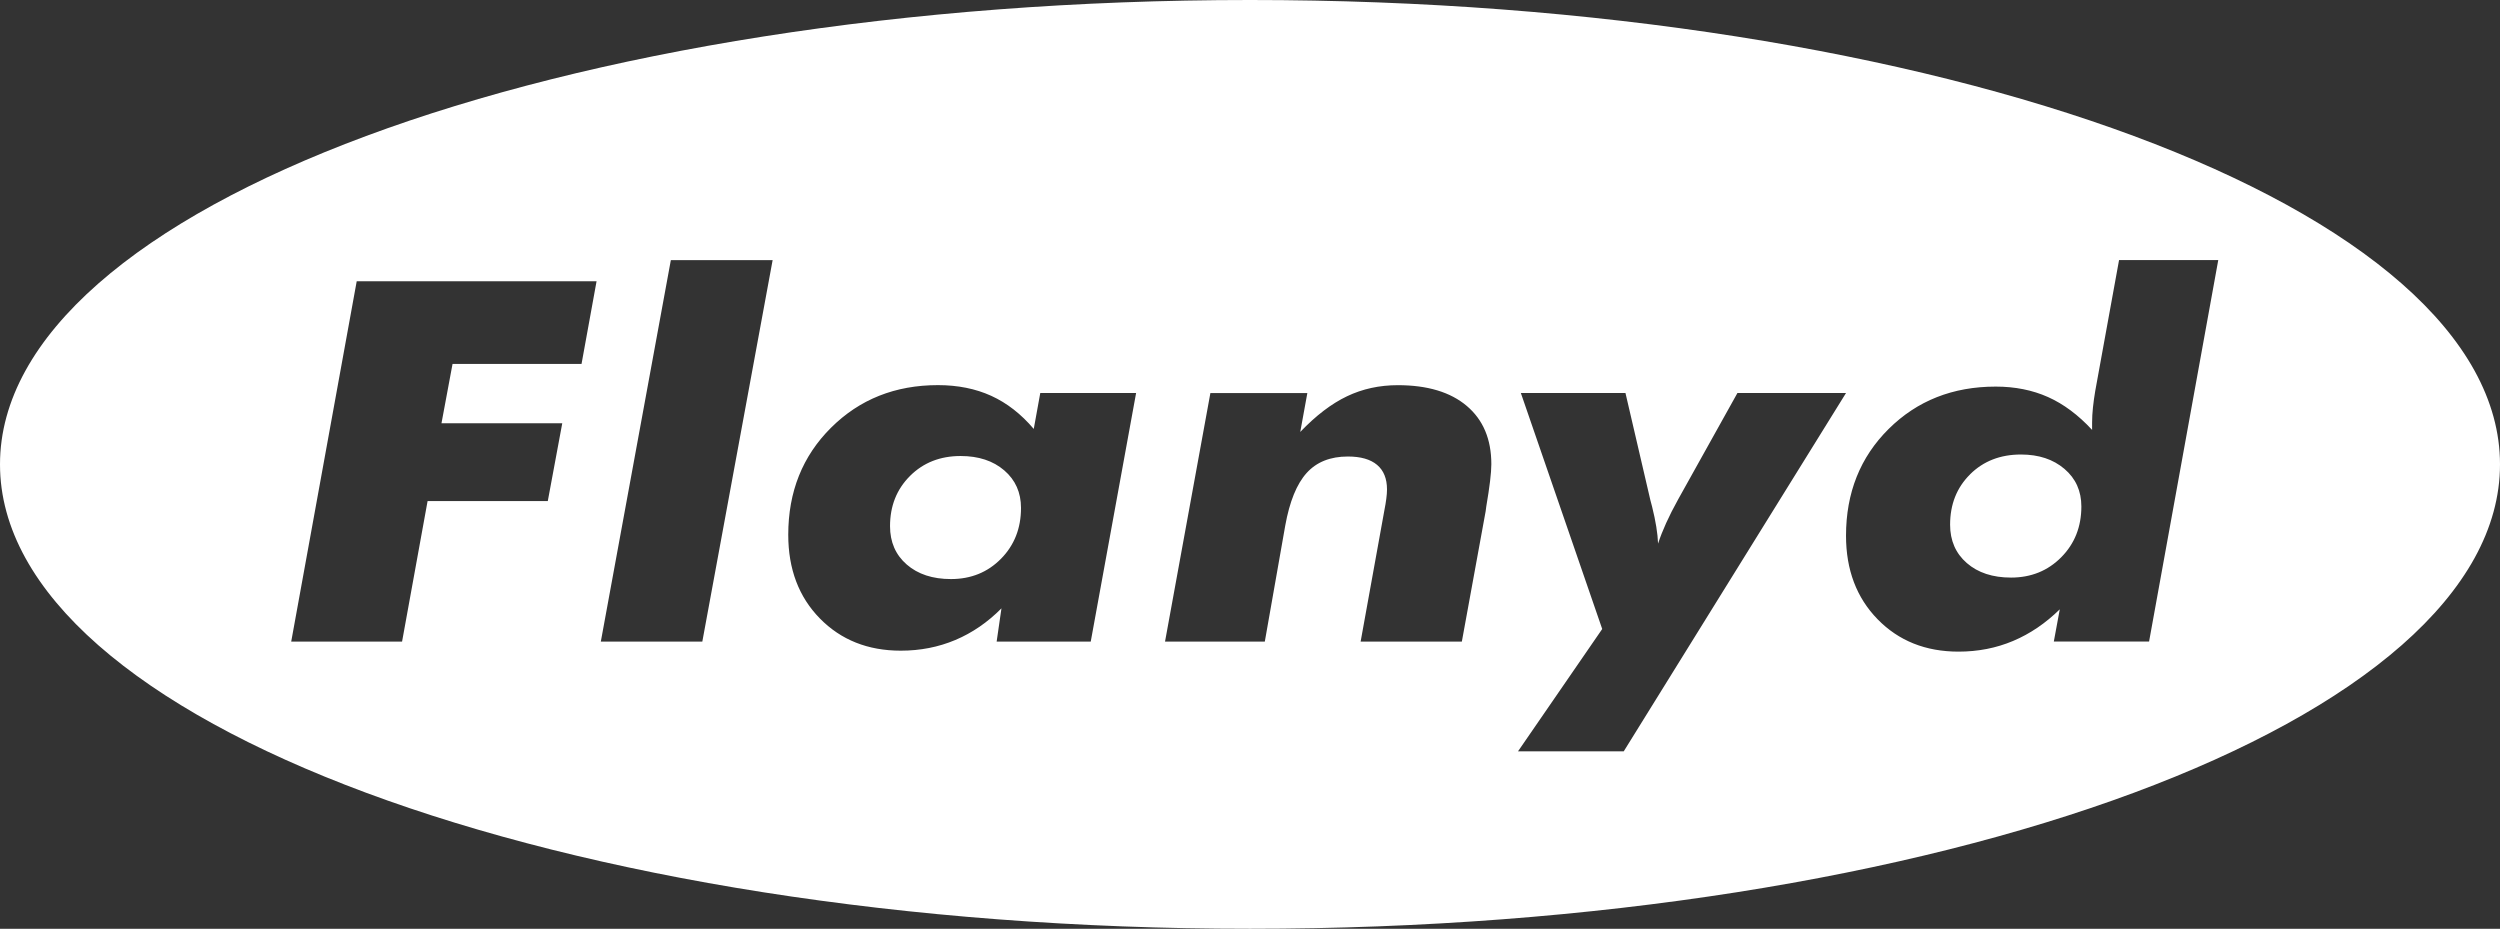 <svg xmlns="http://www.w3.org/2000/svg" id="_&#x56FE;&#x5C42;_2" data-name="&#x56FE;&#x5C42; 2" viewBox="0 0 1397 519"><rect x="0" y="0" width="1397" height="519" fill="#333333" stroke="none"/><defs><style>      .cls-1 {        fill: #fff;        stroke-width: 0px;      }    </style></defs><g id="_&#x56FE;&#x5C42;_1-2" data-name="&#x56FE;&#x5C42; 1"><path class="cls-1" d="m1397,259.5c0,143.32-312.73,259.5-698.5,259.5S0,402.82,0,259.5,312.73,0,698.5,0s698.5,116.18,698.5,259.5ZM224.68,358.51l14.26-78.53h67.17l8.08-43.46h-67.49l6.18-33.14h72.08l8.4-46.21h-134.03l-36.6,201.34h61.95Zm111.06,0h56.72l39.29-213.16h-56.88l-39.13,213.16Zm221.17,0h52.6l25.35-138.9h-53.55l-3.64,20.08c-7.08-8.34-15-14.51-23.76-18.5-8.77-3.99-18.69-5.98-29.78-5.98-23.87,0-43.78,7.93-59.73,23.79-15.95,15.86-23.92,35.8-23.92,59.82,0,19.16,5.89,34.75,17.66,46.76,11.78,12.01,26.85,18.02,45.23,18.02,10.88,0,21.04-1.99,30.5-5.98,9.45-3.99,18.03-9.88,25.75-17.67l-2.69,18.57Zm-48.4-92.55c7.45-7.43,16.87-11.14,28.28-11.14,10.03,0,18.16,2.68,24.4,8.04,6.23,5.36,9.35,12.36,9.35,20.97,0,11.37-3.72,20.83-11.17,28.4-7.45,7.56-16.77,11.35-27.96,11.35-10.25,0-18.48-2.7-24.71-8.11-6.23-5.41-9.35-12.56-9.35-21.45,0-11.28,3.72-20.63,11.17-28.06Zm198.27,92.55l11.41-64.77c2.43-13.48,6.42-23.29,11.96-29.43,5.54-6.14,13.23-9.21,23.05-9.21,7.18,0,12.62,1.56,16.32,4.68,3.7,3.12,5.54,7.7,5.54,13.75,0,1.47-.13,3.21-.4,5.23-.26,2.02-.61,4.08-1.03,6.19l-13.31,73.58h56.56l13.31-72.89c.1-.64.21-1.46.32-2.47,1.9-11.09,2.85-19.02,2.85-23.79,0-13.93-4.57-24.78-13.7-32.52-9.14-7.75-22-11.62-38.58-11.62-10.25,0-19.7,2.06-28.36,6.19-8.66,4.13-17.38,10.77-26.14,19.94l3.96-21.73h-54.18l-25.35,138.9h55.77Zm141.48,61.33h59.09l124.21-200.23h-60.68l-33.11,59.41c-2.64,4.77-4.89,9.19-6.73,13.27-1.85,4.08-3.35,7.91-4.51,11.48-.21-5.68-1.32-12.56-3.33-20.63-.42-1.56-.74-2.75-.95-3.58l-13.94-59.96h-58.46l45.47,131.89-47.05,68.35Zm335.87-274.5l-13.31,73.16c-.53,3.12-.95,6.17-1.27,9.15-.32,2.98-.48,5.84-.48,8.59v3.99c-7.71-8.34-15.92-14.46-24.63-18.36-8.71-3.89-18.46-5.84-29.23-5.84-23.98,0-43.91,7.89-59.81,23.65-15.9,15.77-23.84,35.67-23.84,59.68,0,19.07,5.89,34.63,17.66,46.69,11.78,12.06,26.85,18.08,45.23,18.08,10.88,0,21.04-1.99,30.5-5.98,9.45-3.99,18.14-9.88,26.06-17.67l-3.33,18.02h53.23l38.66-213.16h-55.45Zm-83.25,119.71c7.45-7.38,16.92-11.07,28.44-11.07,9.93,0,18.03,2.68,24.32,8.05,6.28,5.36,9.43,12.36,9.43,20.97,0,11.37-3.75,20.83-11.25,28.4-7.5,7.56-16.85,11.35-28.04,11.35-10.25,0-18.48-2.7-24.71-8.11-6.23-5.41-9.35-12.56-9.35-21.45,0-11.37,3.72-20.74,11.17-28.12Z"></path></g></svg>